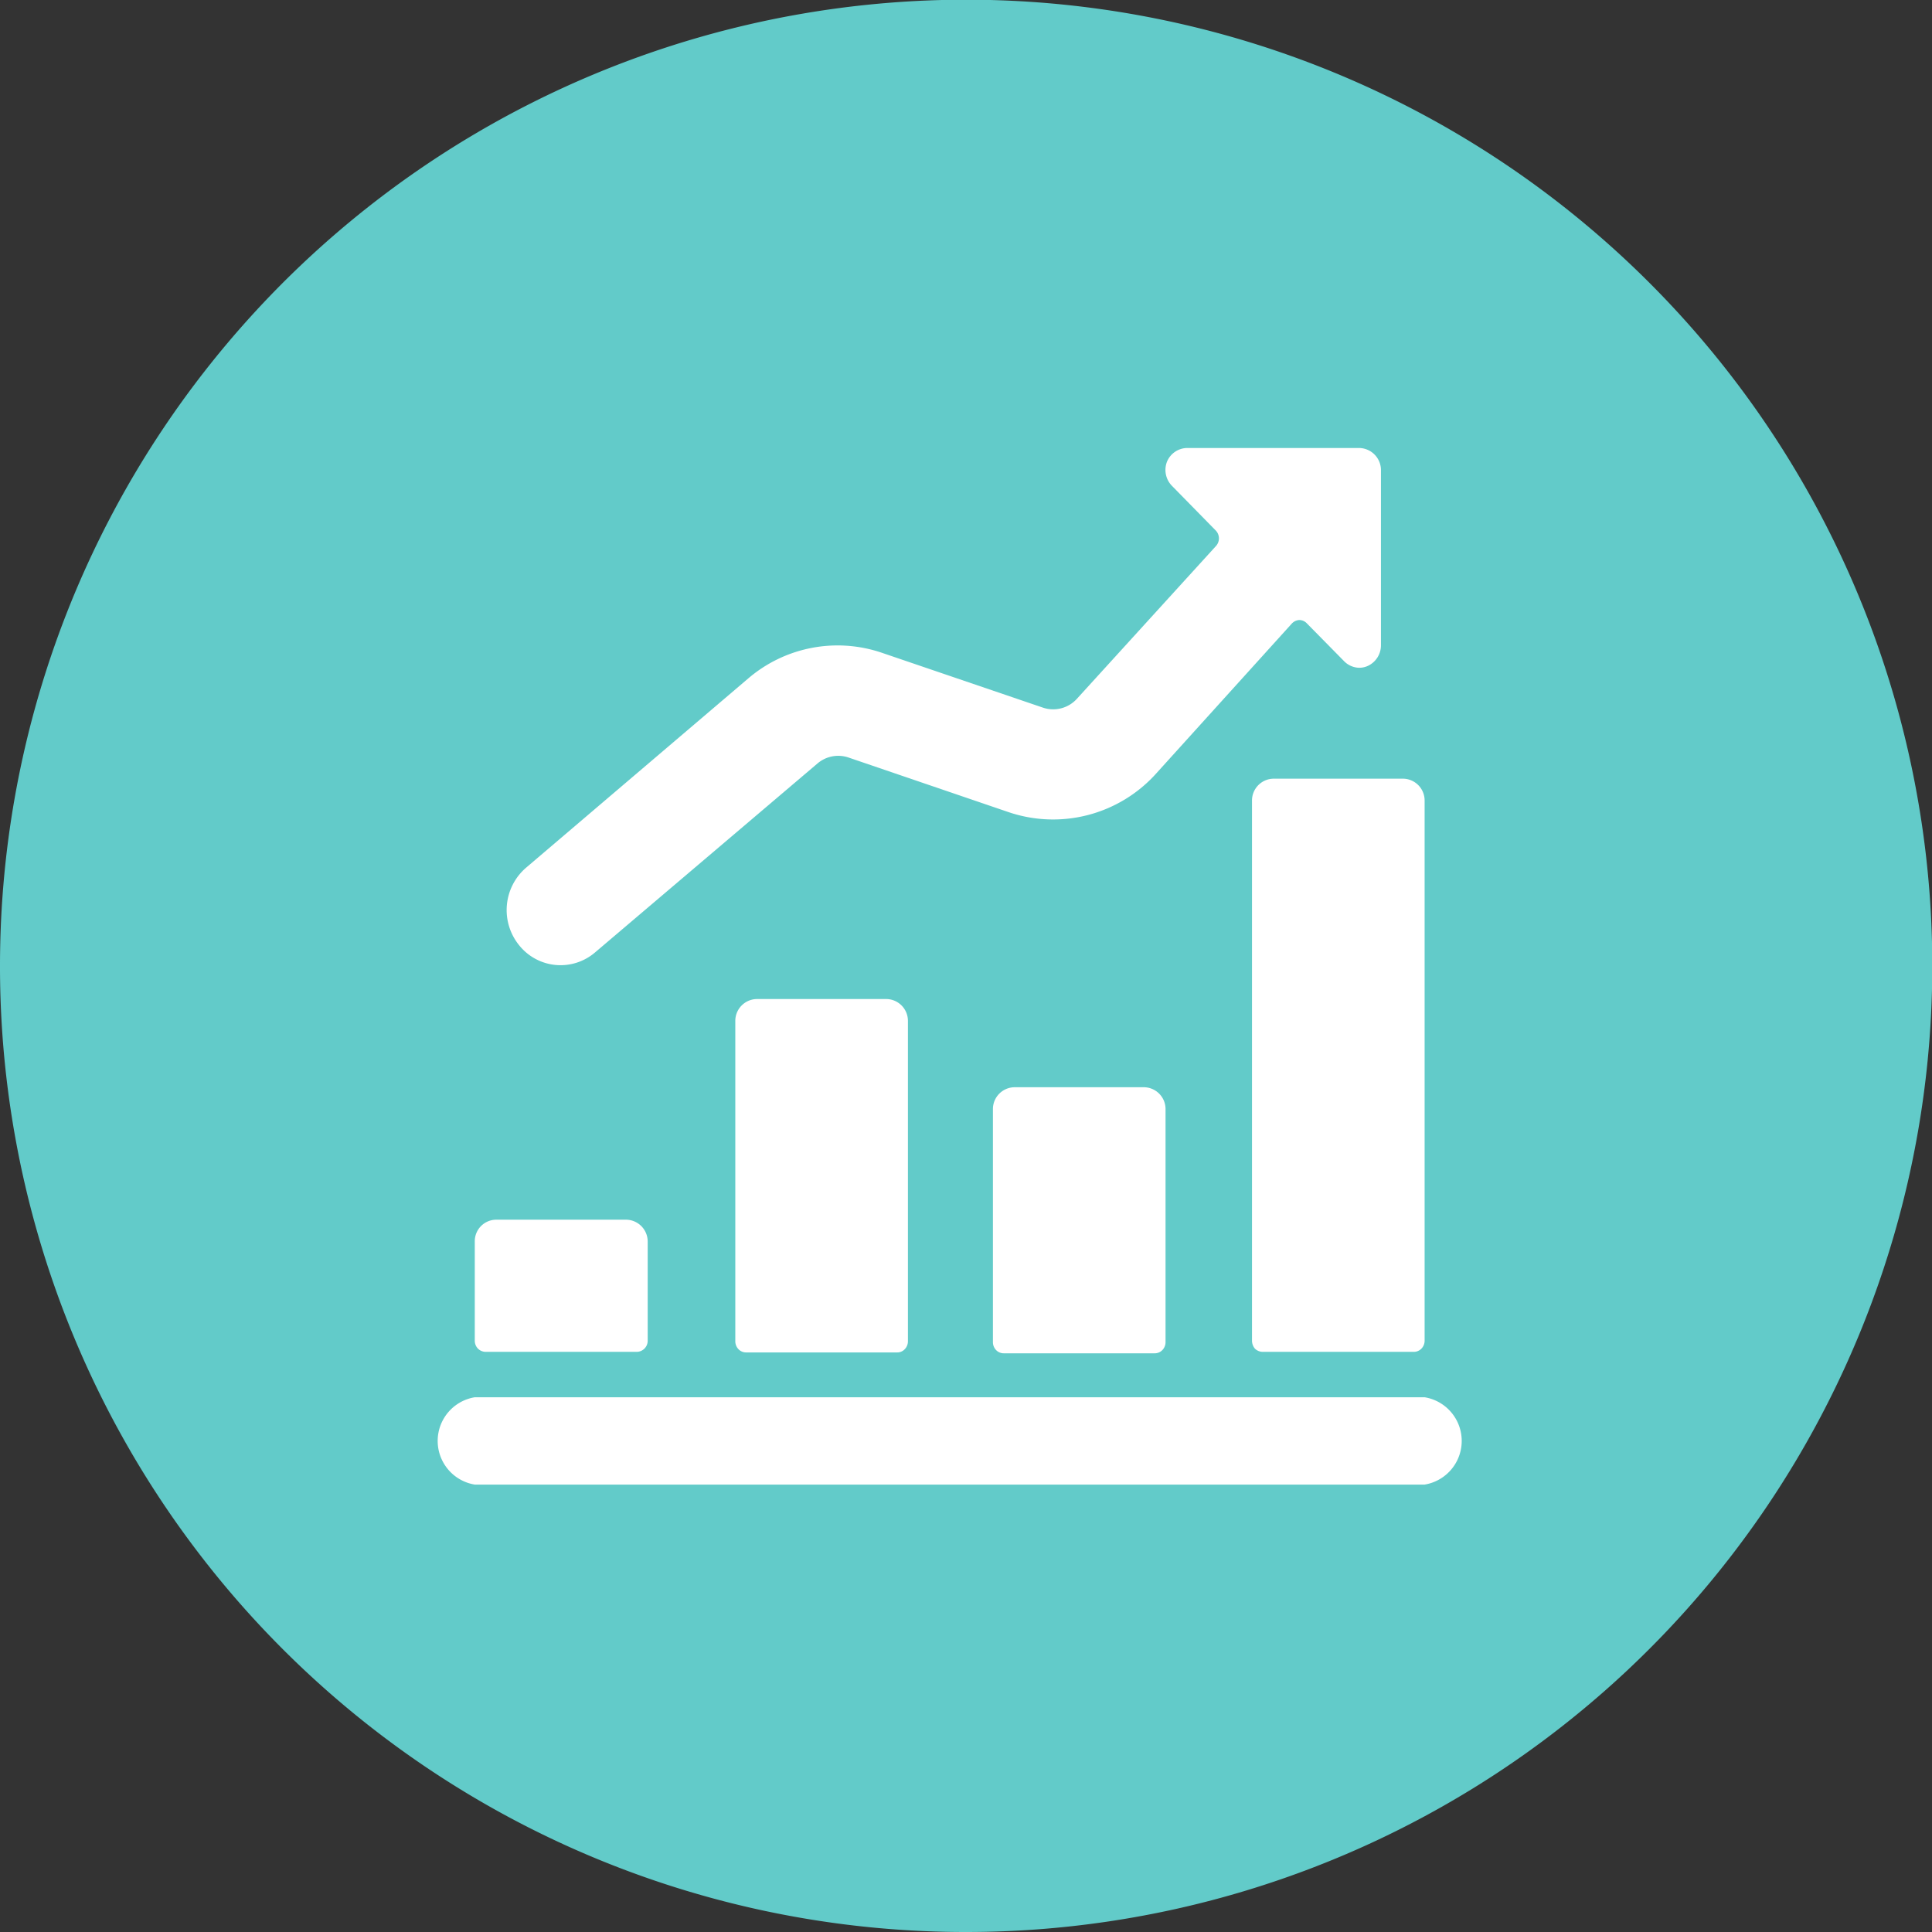 <svg xmlns="http://www.w3.org/2000/svg" xmlns:xlink="http://www.w3.org/1999/xlink" viewBox="0 0 66.37 66.37"><rect x="0" y="0" width="66.37" height="66.37" fill="#333333" stroke="none"/><defs><style>.cls-1{fill:none;}.cls-2{clip-path:url(#clip-path);}.cls-3{fill:#62cbc9;}.cls-4{fill:#fff;}</style><clipPath id="clip-path" transform="translate(0)"><rect class="cls-1" width="66.37" height="66.37"/></clipPath></defs><g id="Layer_2" data-name="Layer 2"><g id="_4" data-name="4"><g class="cls-2"><path class="cls-3" d="M33.19,66.37A33.19,33.19,0,1,0,0,33.19,33.17,33.17,0,0,0,33.19,66.37" transform="translate(0)"/><path class="cls-4" d="M17.05,41.9a.74.74,0,0,0-.74.75v3.41a.39.39,0,0,0,.11.27.38.38,0,0,0,.26.11h5.19a.38.38,0,0,0,.38-.38V42.65a.75.75,0,0,0-.75-.75Z" transform="translate(0)"/><path class="cls-4" d="M26,34.32a.75.75,0,0,0-.74.76v11a.39.39,0,0,0,.11.27.36.36,0,0,0,.26.11h5.19a.35.35,0,0,0,.26-.11.39.39,0,0,0,.11-.27v-11a.75.75,0,0,0-.74-.76Z" transform="translate(0)"/><path class="cls-4" d="M34.85,37.35a.75.75,0,0,0-.74.76v8a.39.39,0,0,0,.11.27.36.36,0,0,0,.26.11h5.19a.36.36,0,0,0,.26-.11.39.39,0,0,0,.11-.27v-8a.75.75,0,0,0-.74-.76Z" transform="translate(0)"/><path class="cls-4" d="M43.75,26.75a.75.75,0,0,0-.74.76V46.06a.43.43,0,0,0,.1.27.39.39,0,0,0,.27.11h5.19a.36.36,0,0,0,.26-.11.39.39,0,0,0,.11-.27V27.51a.75.75,0,0,0-.74-.76Z" transform="translate(0)"/><path class="cls-4" d="M16.31,48a1.52,1.52,0,0,0,0,3H48.94a1.52,1.52,0,0,0,0-3Z" transform="translate(0)"/><path class="cls-4" d="M40.78,15.39a.76.76,0,0,0-.69.47.78.78,0,0,0,.17.83l1.51,1.54a.39.39,0,0,1,0,.53L37,24a1.1,1.1,0,0,1-1.17.31l-5.52-1.88a4.72,4.72,0,0,0-4.61.88l-7.63,6.5a1.92,1.92,0,0,0-.23,2.67,1.82,1.82,0,0,0,2.6.24l7.64-6.49a1.1,1.1,0,0,1,1.06-.21l5.51,1.88a4.76,4.76,0,0,0,5.07-1.33l4.65-5.14a.38.38,0,0,1,.26-.13.36.36,0,0,1,.27.12l1.27,1.29a.75.75,0,0,0,.52.23.72.72,0,0,0,.29-.06.78.78,0,0,0,.46-.7V16.15a.76.76,0,0,0-.75-.76Z" transform="translate(0)"/></g></g></g></svg>